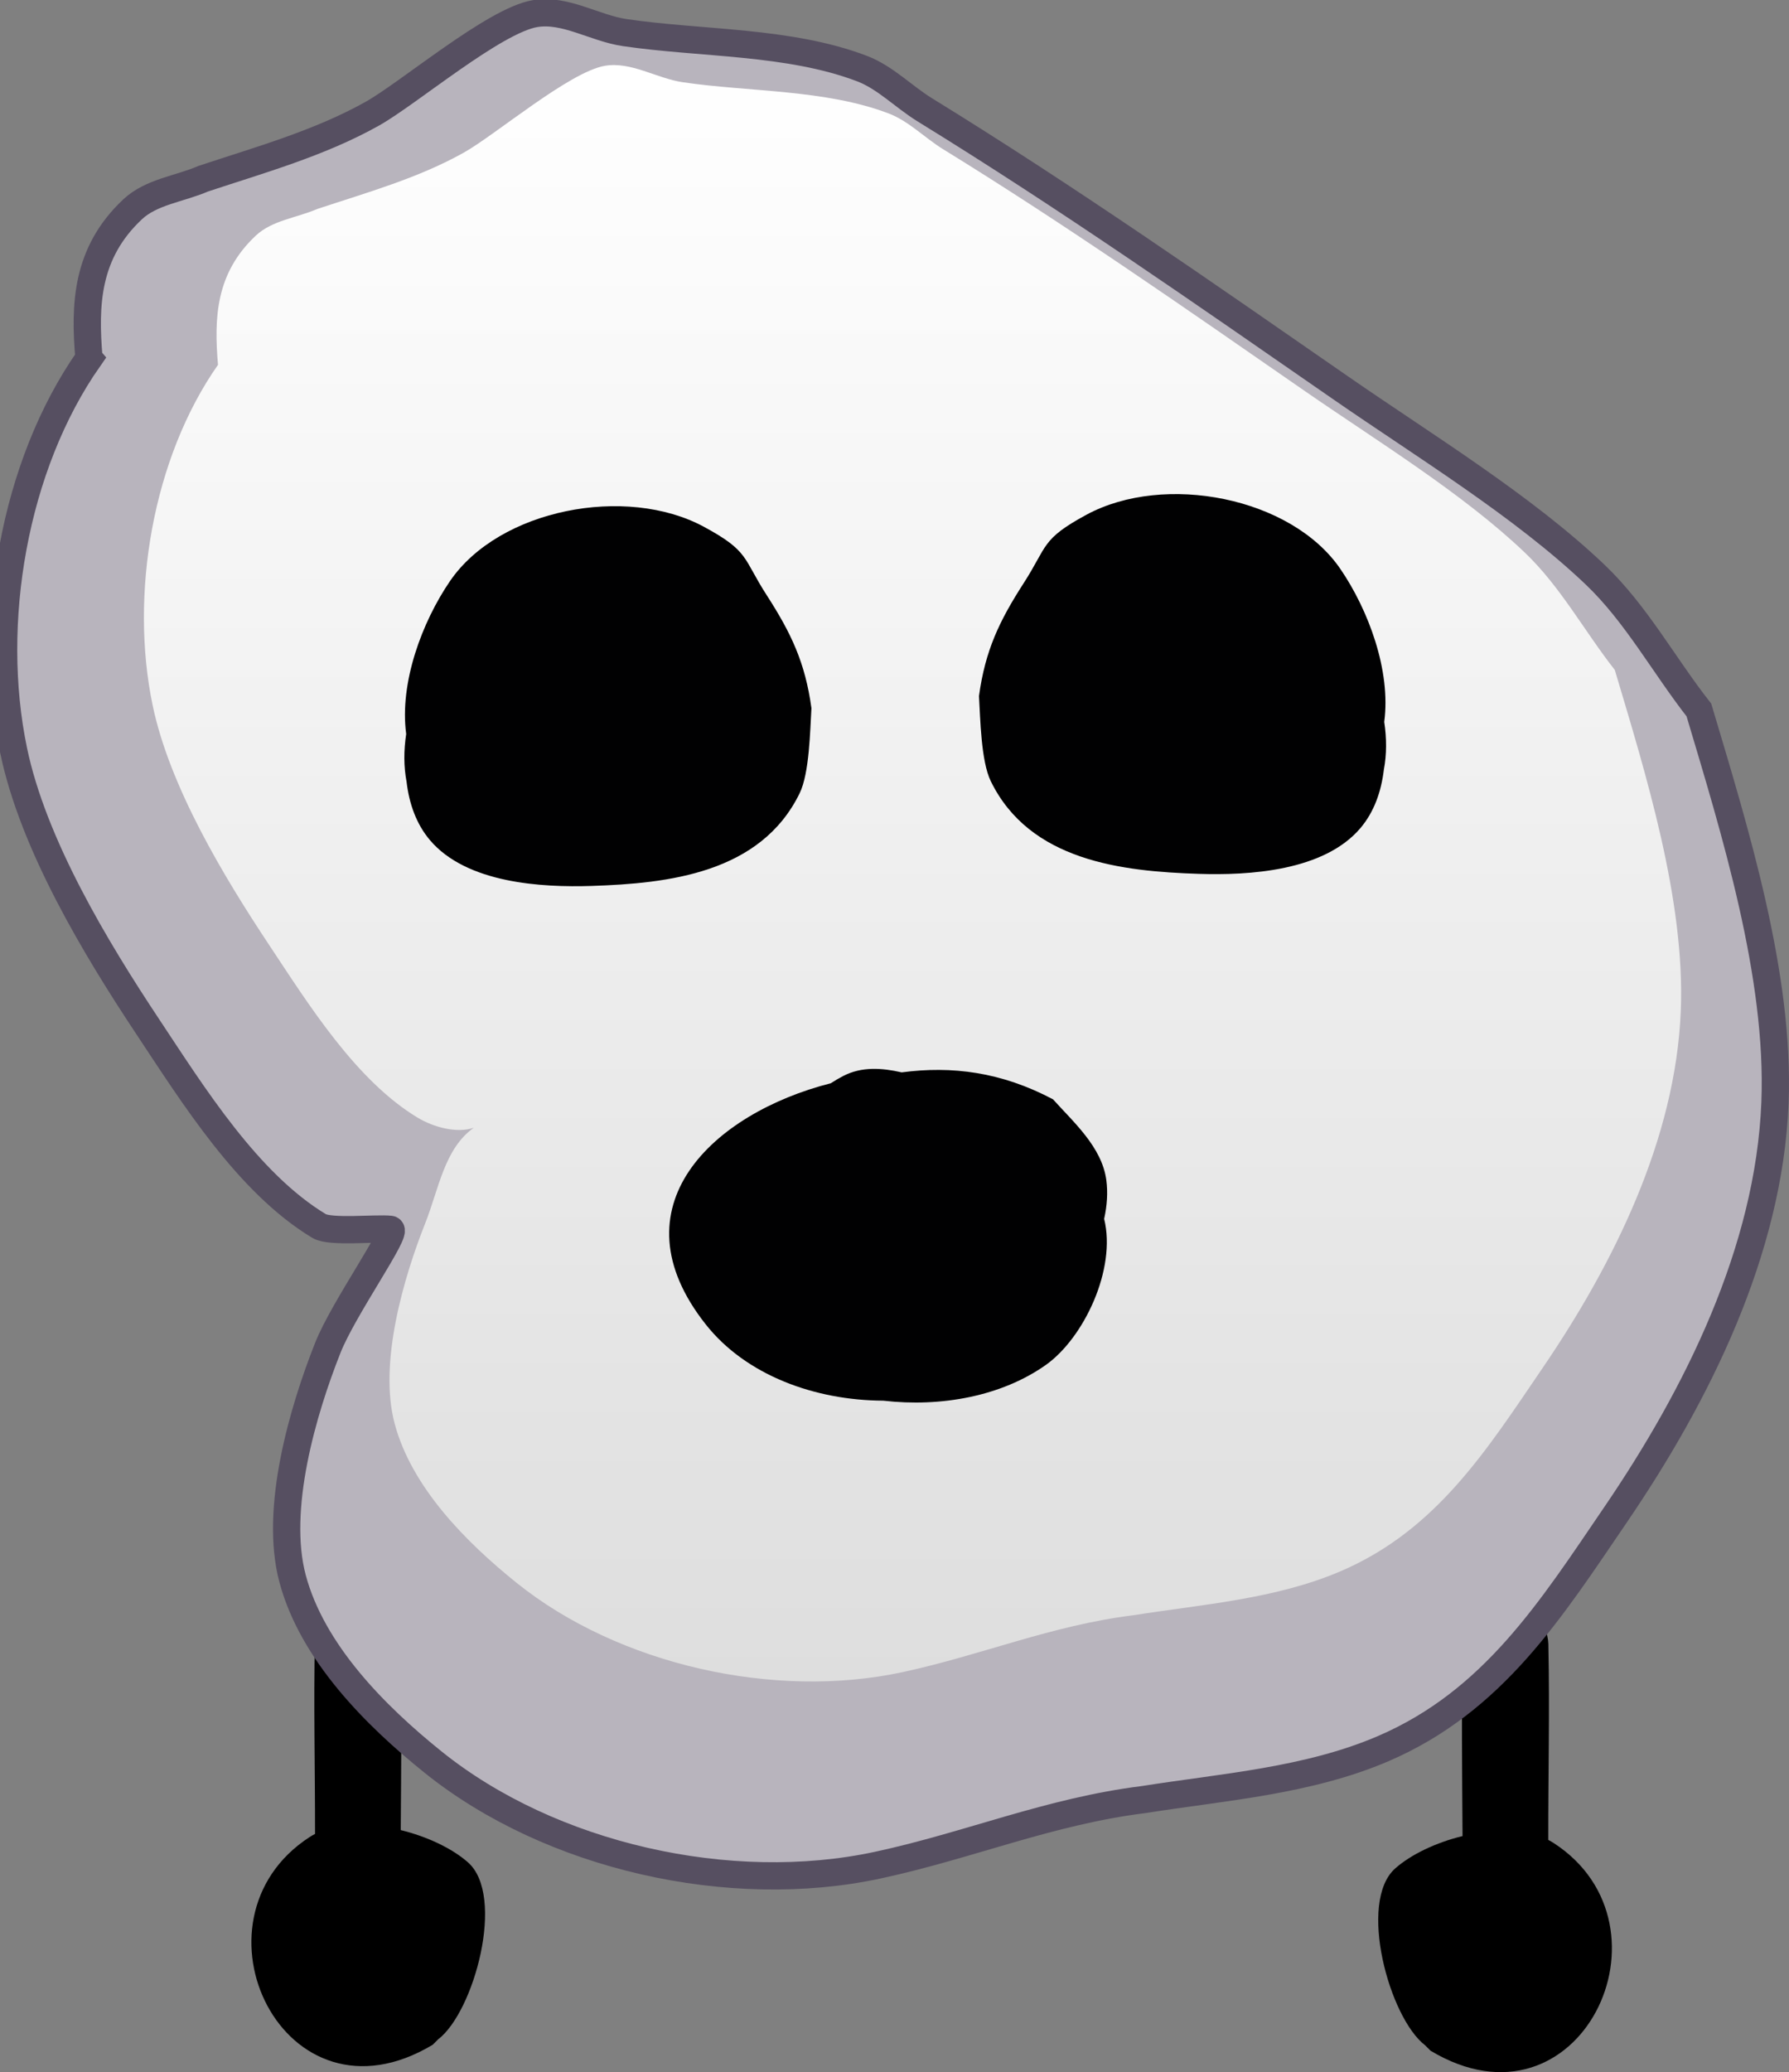 <svg version="1.1" xmlns="http://www.w3.org/2000/svg" xmlns:xlink="http://www.w3.org/1999/xlink" width="131.197" height="151.885" viewBox="0,0,131.197,151.885"><rect x="0" y="0" width="131.197" height="151.885" fill="#808080" stroke="none"/><defs><linearGradient x1="241.562" y1="108.593" x2="241.562" y2="227.074" gradientUnits="userSpaceOnUse" id="color-1"><stop offset="0" stop-color="#ffffff"/><stop offset="1" stop-color="#dedede"/></linearGradient></defs><g transform="translate(-174.641,-103.823)"><g data-paper-data="{&quot;isPaintingLayer&quot;:true}" fill-rule="nonzero" stroke-linecap="butt" stroke-linejoin="miter" stroke-miterlimit="10" stroke-dasharray="" stroke-dashoffset="0" style="mix-blend-mode: normal"><path d="M279.156,253.742c-2.637,-2.009 -4.963,-10.525 -2.191,-12.972c1.162,-1.026 2.992,-1.893 4.932,-2.367c-0.028,-4.656 -0.087,-9.312 0.01,-13.967c0,-0.097 0.004,-0.193 0.013,-0.287c0.044,-0.612 0.187,-1.014 0.425,-1.313c0.547,-0.923 1.554,-1.542 2.705,-1.542c1.703,0 3.09,1.355 3.141,3.046c0.001,0.032 0.001,0.064 0.001,0.096v0c0.1,4.749 -0.015,9.499 -0.009,14.249c0.145,0.074 0.284,0.154 0.418,0.241c9.362,6.1 1.868,21.761 -9.052,15.209z" data-paper-data="{&quot;index&quot;:null}" fill="#000000" stroke="none" stroke-width="0.5"/><path d="M206.378,253.698c-10.919,6.551 -18.414,-9.109 -9.052,-15.209c0.134,-0.087 0.273,-0.168 0.418,-0.241c0.006,-4.75 -0.109,-9.501 -0.009,-14.249v0c0,-0.032 0,-0.064 0.001,-0.096c0.051,-1.691 1.438,-3.046 3.141,-3.046c1.151,0 2.158,0.619 2.705,1.542c0.237,0.299 0.381,0.701 0.425,1.313c0.009,0.095 0.013,0.19 0.013,0.287c0.097,4.654 0.038,9.311 0.01,13.967c1.941,0.474 3.771,1.341 4.932,2.367c2.772,2.447 0.446,10.963 -2.191,12.972z" fill="#000000" stroke="none" stroke-width="0.5"/><path d="M181.424,129.617c-0.339,-3.952 -0.204,-7.733 3.204,-10.924c1.374,-1.286 3.455,-1.495 5.182,-2.242c4.161,-1.38 8.531,-2.598 12.392,-4.763c2.67,-1.497 8.927,-6.823 11.924,-7.334c2.214,-0.377 4.37,1.063 6.591,1.39c5.584,0.823 12.039,0.595 17.394,2.636c1.716,0.654 3.042,2.061 4.607,3.024c10.432,6.417 20.483,13.442 30.562,20.422c6.032,4.178 13.314,8.615 18.599,13.649c3.017,2.874 5.036,6.641 7.609,9.919c2.625,8.803 5.95,19.436 5.58,28.778c-0.431,10.874 -5.722,21.454 -11.683,30.197c-4.735,6.945 -8.967,13.692 -17.06,17.162c-5.514,2.364 -11.695,2.802 -17.545,3.726c-6.951,0.866 -12.783,3.361 -19.511,4.809c-10.815,2.326 -23.973,-0.609 -32.609,-7.552c-4.239,-3.408 -8.864,-8.045 -10.307,-13.457c-1.358,-5.098 0.752,-12.29 2.593,-16.929c1.145,-2.886 1.613,-6.3 4.102,-8.058c-1.446,0.501 -3.428,-0.057 -4.741,-0.847c-5.232,-3.149 -9.237,-9.593 -12.548,-14.577c-3.855,-5.803 -8.423,-13.387 -9.859,-20.271c-1.948,-9.336 -0.005,-20.868 5.525,-28.757z" fill="#b8b4bd" stroke="none" stroke-width="0"/><path d="M190.628,130.565c-0.294,-3.428 -0.177,-6.71 2.779,-9.478c1.192,-1.116 2.998,-1.297 4.496,-1.945c3.61,-1.198 7.401,-2.254 10.752,-4.133c2.317,-1.299 7.745,-5.92 10.345,-6.363c1.921,-0.327 3.791,0.922 5.719,1.206c4.845,0.714 10.445,0.517 15.091,2.287c1.489,0.568 2.64,1.788 3.997,2.623c9.051,5.568 17.772,11.663 26.516,17.718c5.234,3.625 11.551,7.474 16.137,11.842c2.618,2.494 4.369,5.762 6.602,8.606c2.278,7.638 5.162,16.863 4.841,24.969c-0.374,9.435 -4.964,18.614 -10.136,26.2c-4.108,6.025 -7.78,11.879 -14.801,14.89c-4.784,2.051 -10.146,2.431 -15.223,3.232c-6.031,0.752 -11.091,2.916 -16.928,4.172c-9.384,2.018 -20.799,-0.529 -28.293,-6.552c-3.678,-2.957 -7.691,-6.98 -8.942,-11.676c-1.178,-4.423 0.652,-10.663 2.249,-14.688c0.993,-2.504 1.4,-5.466 3.559,-6.991c-1.254,0.435 -2.974,-0.05 -4.113,-0.735c-4.539,-2.732 -8.014,-8.323 -10.887,-12.648c-3.345,-5.035 -7.308,-11.615 -8.554,-17.588c-1.69,-8.1 -0.005,-18.105 4.794,-24.95z" fill="url(#color-1)" stroke="none" stroke-width="0"/><path d="M181.166,130.086c-0.339,-3.952 -0.204,-7.733 3.204,-10.924c1.374,-1.286 3.455,-1.495 5.182,-2.242c4.161,-1.38 8.531,-2.598 12.392,-4.763c2.67,-1.497 8.927,-6.823 11.924,-7.334c2.214,-0.377 4.37,1.063 6.591,1.39c5.584,0.823 12.039,0.595 17.394,2.636c1.716,0.654 3.042,2.061 4.607,3.024c10.432,6.417 20.483,13.442 30.562,20.422c6.032,4.178 13.314,8.615 18.599,13.649c3.017,2.874 5.036,6.641 7.609,9.919c2.625,8.803 5.95,19.436 5.58,28.778c-0.431,10.874 -5.722,21.454 -11.683,30.197c-4.735,6.945 -8.967,13.692 -17.06,17.162c-5.514,2.364 -11.695,2.802 -17.545,3.726c-6.951,0.866 -12.783,3.361 -19.511,4.809c-10.815,2.326 -23.973,-0.609 -32.609,-7.552c-4.239,-3.408 -8.864,-8.045 -10.307,-13.457c-1.358,-5.098 0.752,-12.29 2.593,-16.929c1.145,-2.886 5.218,-8.595 4.579,-8.665c-1.041,-0.115 -4.404,0.249 -5.218,-0.24c-5.232,-3.149 -9.237,-9.593 -12.548,-14.577c-3.855,-5.803 -8.423,-13.387 -9.859,-20.271c-1.948,-9.336 -0.005,-20.868 5.525,-28.757z" fill="none" stroke="#564f61" stroke-width="2"/><path d="M204.456,161.12c-0.212,-1.119 -0.208,-2.298 -0.027,-3.497c-0.504,-3.753 1.165,-8.215 3.217,-11.213c3.608,-5.27 12.912,-7.055 18.613,-3.976c3.34,1.804 2.849,2.286 4.604,5.007c1.804,2.797 2.826,4.949 3.285,8.288c-0.098,1.621 -0.144,4.763 -0.864,6.237c-2.86,5.859 -9.627,6.613 -15.268,6.795c-3.63,0.117 -9.168,-0.184 -11.854,-3.369c-0.985,-1.168 -1.514,-2.646 -1.706,-4.272z" fill="#010102" stroke="none" stroke-width="0.5"/><path d="M274.421,164.506c-2.686,3.185 -8.224,3.486 -11.854,3.369c-5.64,-0.182 -12.408,-0.936 -15.268,-6.795c-0.72,-1.474 -0.766,-4.616 -0.864,-6.237c0.459,-3.34 1.481,-5.491 3.285,-8.288c1.755,-2.721 1.264,-3.203 4.604,-5.007c5.701,-3.079 15.005,-1.294 18.613,3.976c2.052,2.997 3.721,7.459 3.217,11.213c0.182,1.199 0.185,2.379 -0.027,3.497c-0.193,1.626 -0.722,3.104 -1.706,4.272z" data-paper-data="{&quot;index&quot;:null}" fill="#010102" stroke="none" stroke-width="0.5"/><path d="M240.767,182.425c3.673,-0.482 7.285,-0.04 11.097,1.976c1.486,1.658 3.584,3.492 3.909,5.917c0.122,0.912 0.057,1.873 -0.159,2.846c0.916,3.69 -1.501,8.745 -4.277,10.707c-3.232,2.284 -7.652,3.11 -11.924,2.619c-5.009,-0.022 -10.057,-1.859 -13.005,-5.577c-6.853,-8.643 0.529,-15.494 9.16,-17.69c0.315,-0.205 0.626,-0.386 0.927,-0.54c1.348,-0.691 2.816,-0.588 4.272,-0.257z" fill="#010102" stroke="none" stroke-width="0.5"/></g></g></svg>